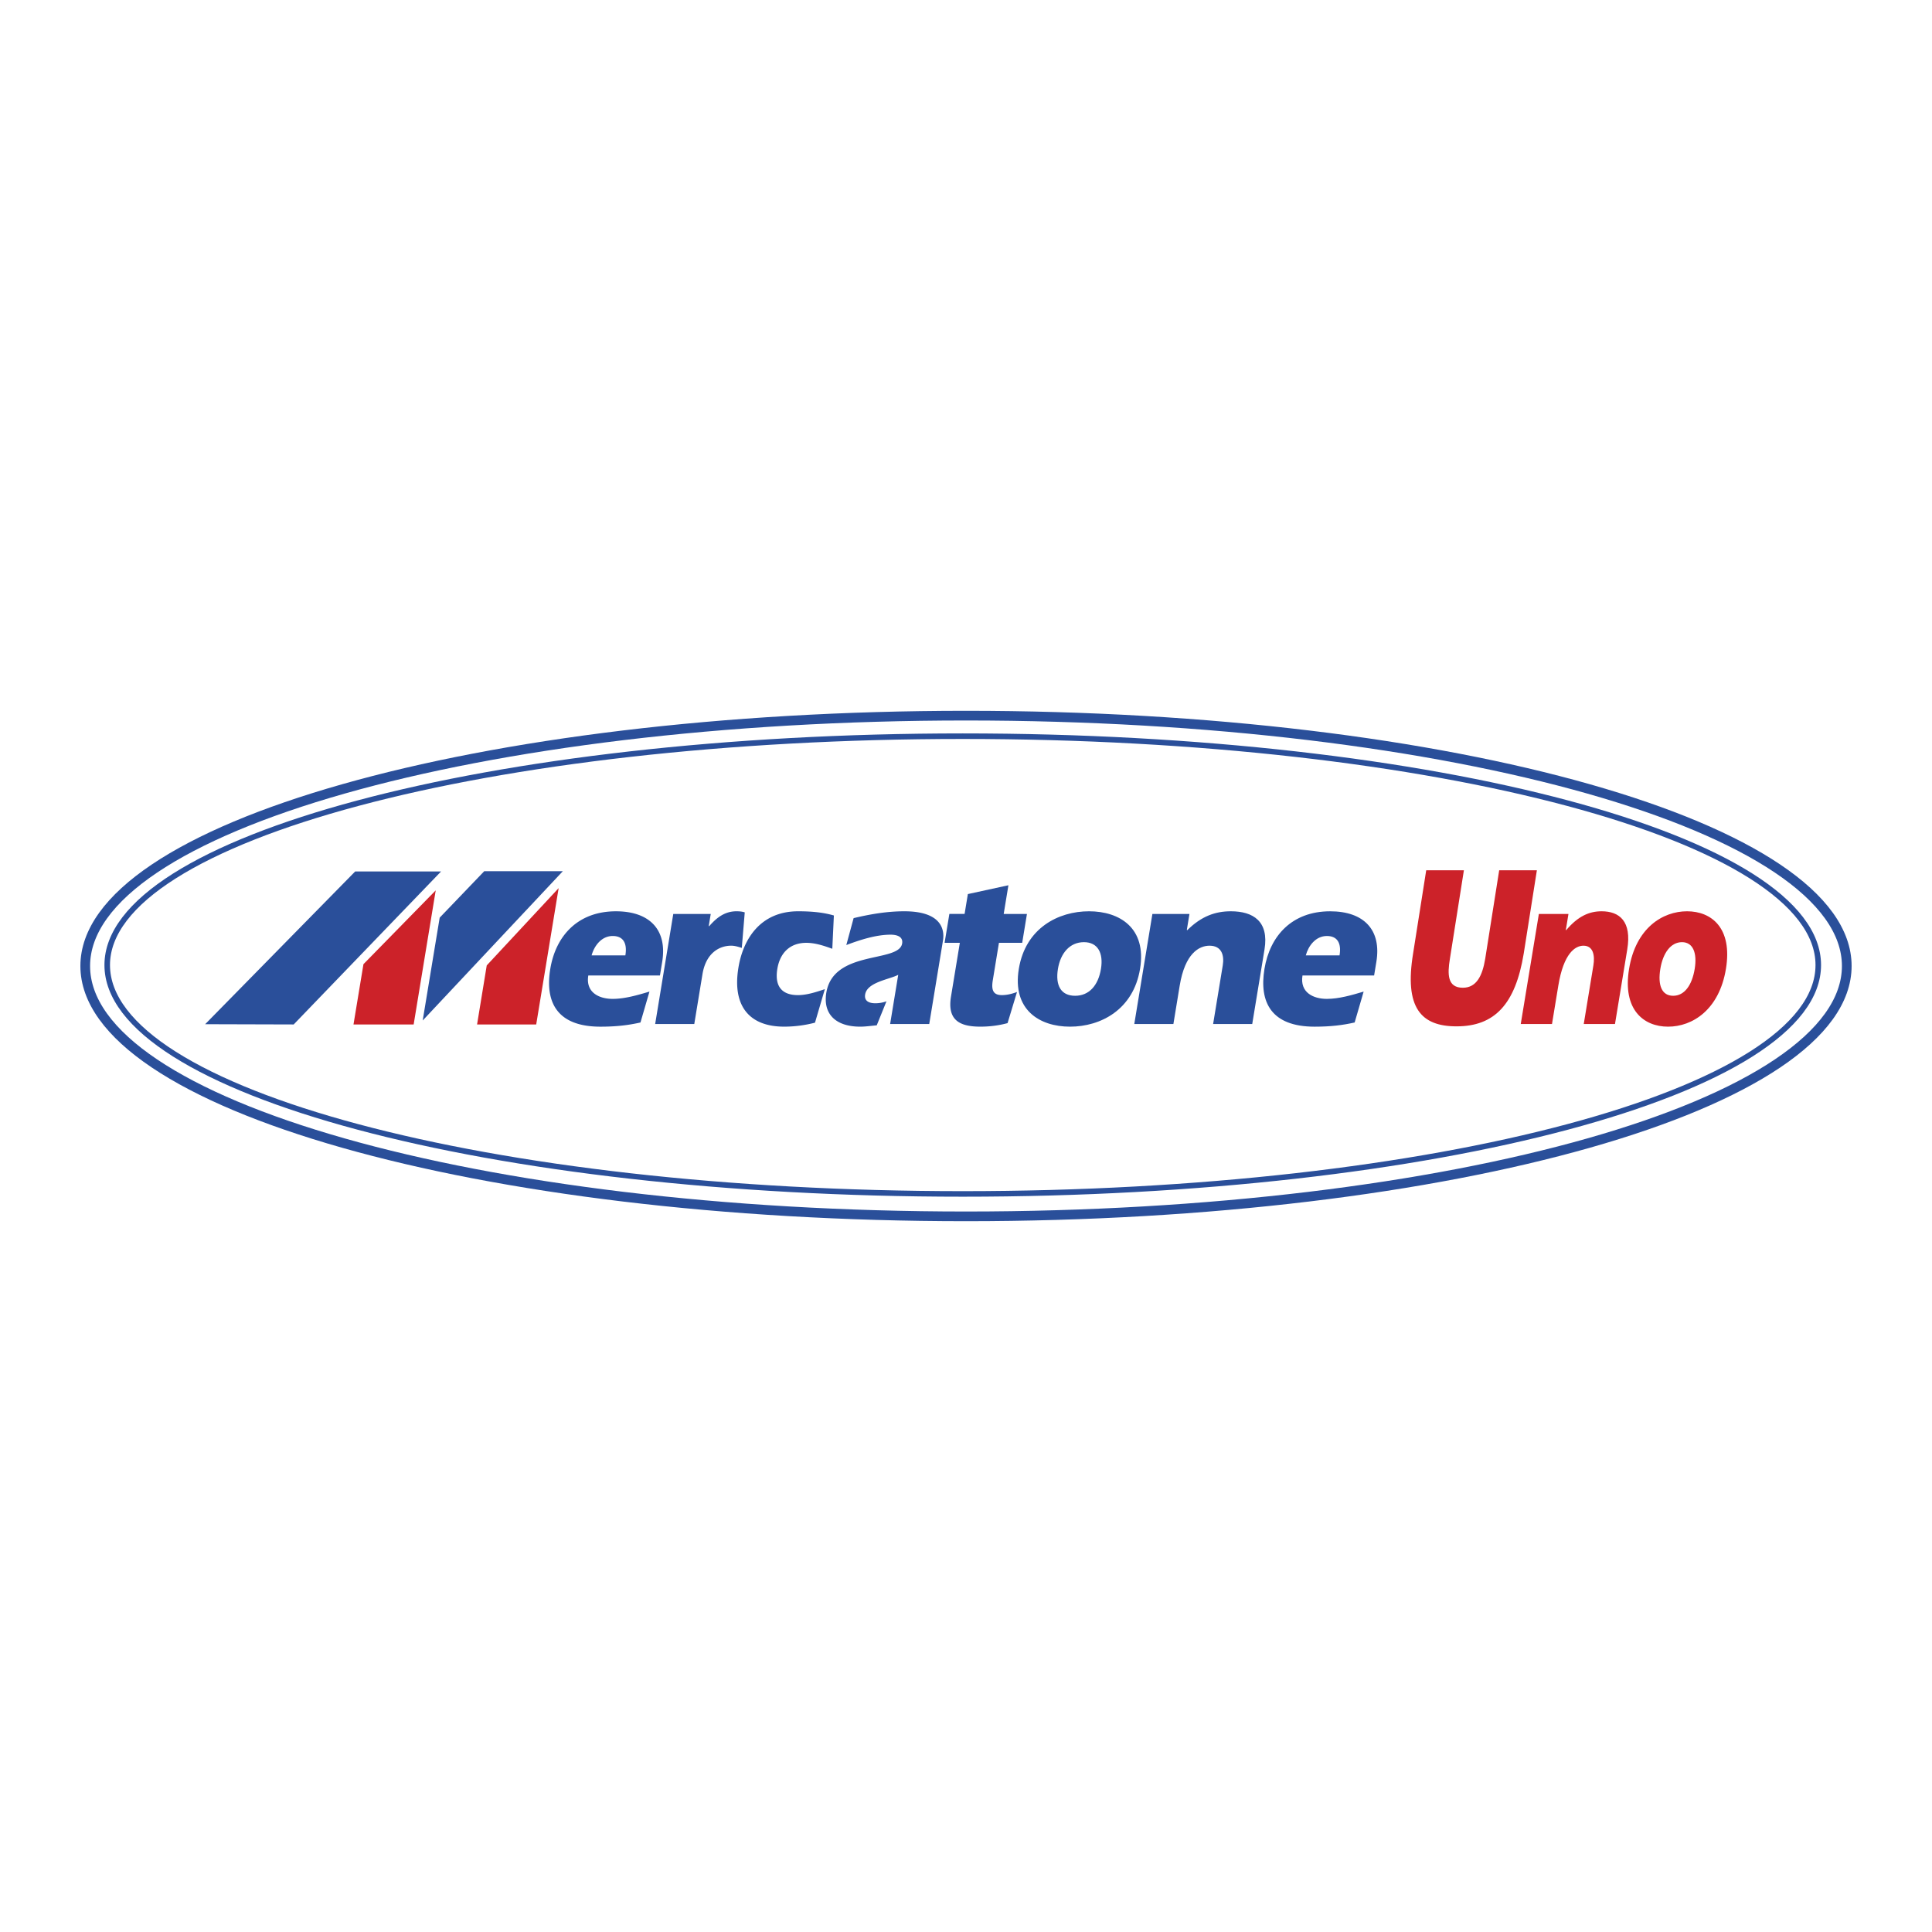 <svg xmlns="http://www.w3.org/2000/svg" width="2500" height="2500" viewBox="0 0 192.756 192.756"><path fill-rule="evenodd" clip-rule="evenodd" fill="#fff" d="M0 0h192.756v192.756H0V0z"/><path d="M96.378 71.4c48.532 0 87.874 11.183 87.874 24.978s-39.342 24.978-87.874 24.978S8.504 110.173 8.504 96.378 47.846 71.4 96.378 71.4z" fill-rule="evenodd" clip-rule="evenodd" fill="#fff" stroke="#2a4f9a" stroke-width=".967" stroke-miterlimit="2.613"/><path d="M96.054 73.449c47.142 0 85.356 10.223 85.356 22.834 0 12.612-38.215 22.835-85.356 22.835-47.141 0-85.357-10.223-85.357-22.835 0-12.611 38.216-22.834 85.357-22.834z" fill="none" stroke="#2a4f9a" stroke-width=".553" stroke-miterlimit="2.613"/><path fill-rule="evenodd" clip-rule="evenodd" fill="#2a4f9a" d="M44.003 86.948h-8.569l-14.965 15.237 8.834.025 14.7-15.262zM43.868 91.555l4.444-4.634h7.842l-13.982 14.896 1.696-10.262zM64.797 98.931c-1.188.353-2.461.727-3.673.727-1.355 0-2.708-.639-2.429-2.333h7.147l.225-1.365c.521-3.169-1.225-5.04-4.613-5.04-3.799 0-6.008 2.443-6.552 5.744-.55 3.346.694 5.767 5.007 5.767 1.602 0 2.818-.153 3.991-.418l.897-3.082zm-5.772-3.61c.262-.968.997-1.937 2.105-1.937.986 0 1.477.638 1.263 1.937h-3.368zM70.911 91.184h-3.738l-1.807 10.982h3.902l.818-4.974c.341-2.069 1.639-2.84 2.87-2.84.35 0 .701.11 1.053.22l.295-3.543c-.252-.088-.557-.11-.824-.11-1.15 0-1.97.616-2.731 1.497l-.034-.044.196-1.188zM82.295 98.688c-.914.308-1.823.595-2.685.595-1.582 0-2.344-.859-2.055-2.62.265-1.606 1.27-2.597 2.892-2.597.883 0 1.739.286 2.592.594l.157-3.323c-1-.287-2.088-.418-3.567-.418-3.778 0-5.491 2.795-5.955 5.612-.652 3.962 1.206 5.898 4.554 5.898 1.026 0 2.055-.132 3.084-.396l.983-3.345zM88.808 102.166h3.902l1.369-8.319c.196-1.188-.237-2.928-3.852-2.928-1.725 0-3.395.286-5.062.683l-.729 2.685c1.401-.528 2.983-1.034 4.421-1.034.554 0 1.269.154 1.149.88-.323 1.959-6.854.594-7.564 4.908-.348 2.112.921 3.389 3.386 3.389.534 0 1.103-.088 1.644-.132l.97-2.398a3.237 3.237 0 0 1-1.101.197c-.596 0-1.138-.197-1.025-.88.203-1.232 2.423-1.497 3.3-1.959l-.808 4.908zM102.459 91.184h-2.32l.471-2.862-4.046.88-.326 1.981h-1.52l-.475 2.883h1.52l-.883 5.37c-.398 2.421.966 2.993 2.938 2.993.902 0 1.805-.109 2.707-.352l.941-3.104c-.545.198-1.016.309-1.508.309-.904 0-1.061-.551-.904-1.497l.611-3.72h2.32l.474-2.881z"/><path d="M108.652 90.919c-3.061 0-6.334 1.673-7.004 5.744-.67 4.072 2.051 5.767 5.109 5.767 3.061 0 6.316-1.694 6.986-5.767.673-4.071-2.03-5.744-5.091-5.744zM108.145 94c1.396 0 1.955 1.1 1.699 2.663-.271 1.651-1.182 2.686-2.578 2.686-1.418 0-1.986-1.034-1.715-2.686.258-1.562 1.178-2.663 2.594-2.663zM118.672 91.184h-3.697l-1.807 10.982h3.902l.629-3.83c.529-3.213 1.93-3.983 2.977-3.983 1.232 0 1.48.991 1.32 1.959l-.963 5.854h3.902l1.225-7.439c.463-2.817-1.141-3.808-3.357-3.808-1.541 0-2.936.484-4.357 1.893l-.035-.044.261-1.584zM136.051 98.931c-1.186.353-2.459.727-3.672.727-1.355 0-2.707-.639-2.43-2.333h7.146l.225-1.365c.523-3.169-1.225-5.04-4.611-5.04-3.801 0-6.01 2.443-6.553 5.744-.551 3.346.695 5.767 5.008 5.767 1.602 0 2.818-.153 3.99-.418l.897-3.082zm-5.772-3.61c.262-.968.996-1.937 2.105-1.937.986 0 1.477.638 1.262 1.937h-3.367z" fill-rule="evenodd" clip-rule="evenodd" fill="#2a4f9a"/><path fill-rule="evenodd" clip-rule="evenodd" fill="#cc2229" d="M43.472 88.833l-7.21 7.363-.994 6.014h6.003l2.201-13.377zM48.562 96.32l7.174-7.711-2.238 13.601h-5.9l.964-5.89zM168.318 90.919c-2.445 0-5.115 1.673-5.785 5.744-.67 4.072 1.445 5.767 3.891 5.767s5.104-1.694 5.773-5.767c.67-4.071-1.433-5.744-3.879-5.744zM167.811 94c1.117 0 1.525 1.1 1.27 2.663-.271 1.651-1.033 2.686-2.148 2.686-1.133 0-1.553-1.034-1.281-2.686.256-1.562 1.028-2.663 2.159-2.663zM156.486 91.184h-2.953l-1.807 10.982h3.117l.631-3.83c.527-3.213 1.672-3.983 2.51-3.983.984 0 1.148.991.99 1.959l-.963 5.854h3.117l1.223-7.439c.465-2.817-.783-3.808-2.557-3.808-1.23 0-2.359.484-3.543 1.893l-.025-.044.26-1.584zM140.988 95.111c-.893 5.428.777 7.288 4.33 7.288 3.807 0 5.875-2.211 6.705-7.266l1.311-8.303h-3.76l-1.395 8.828c-.281 1.708-.875 2.889-2.229 2.889-1.545 0-1.549-1.335-1.293-2.889l1.396-8.828h-3.76l-1.305 8.281z"/></svg>